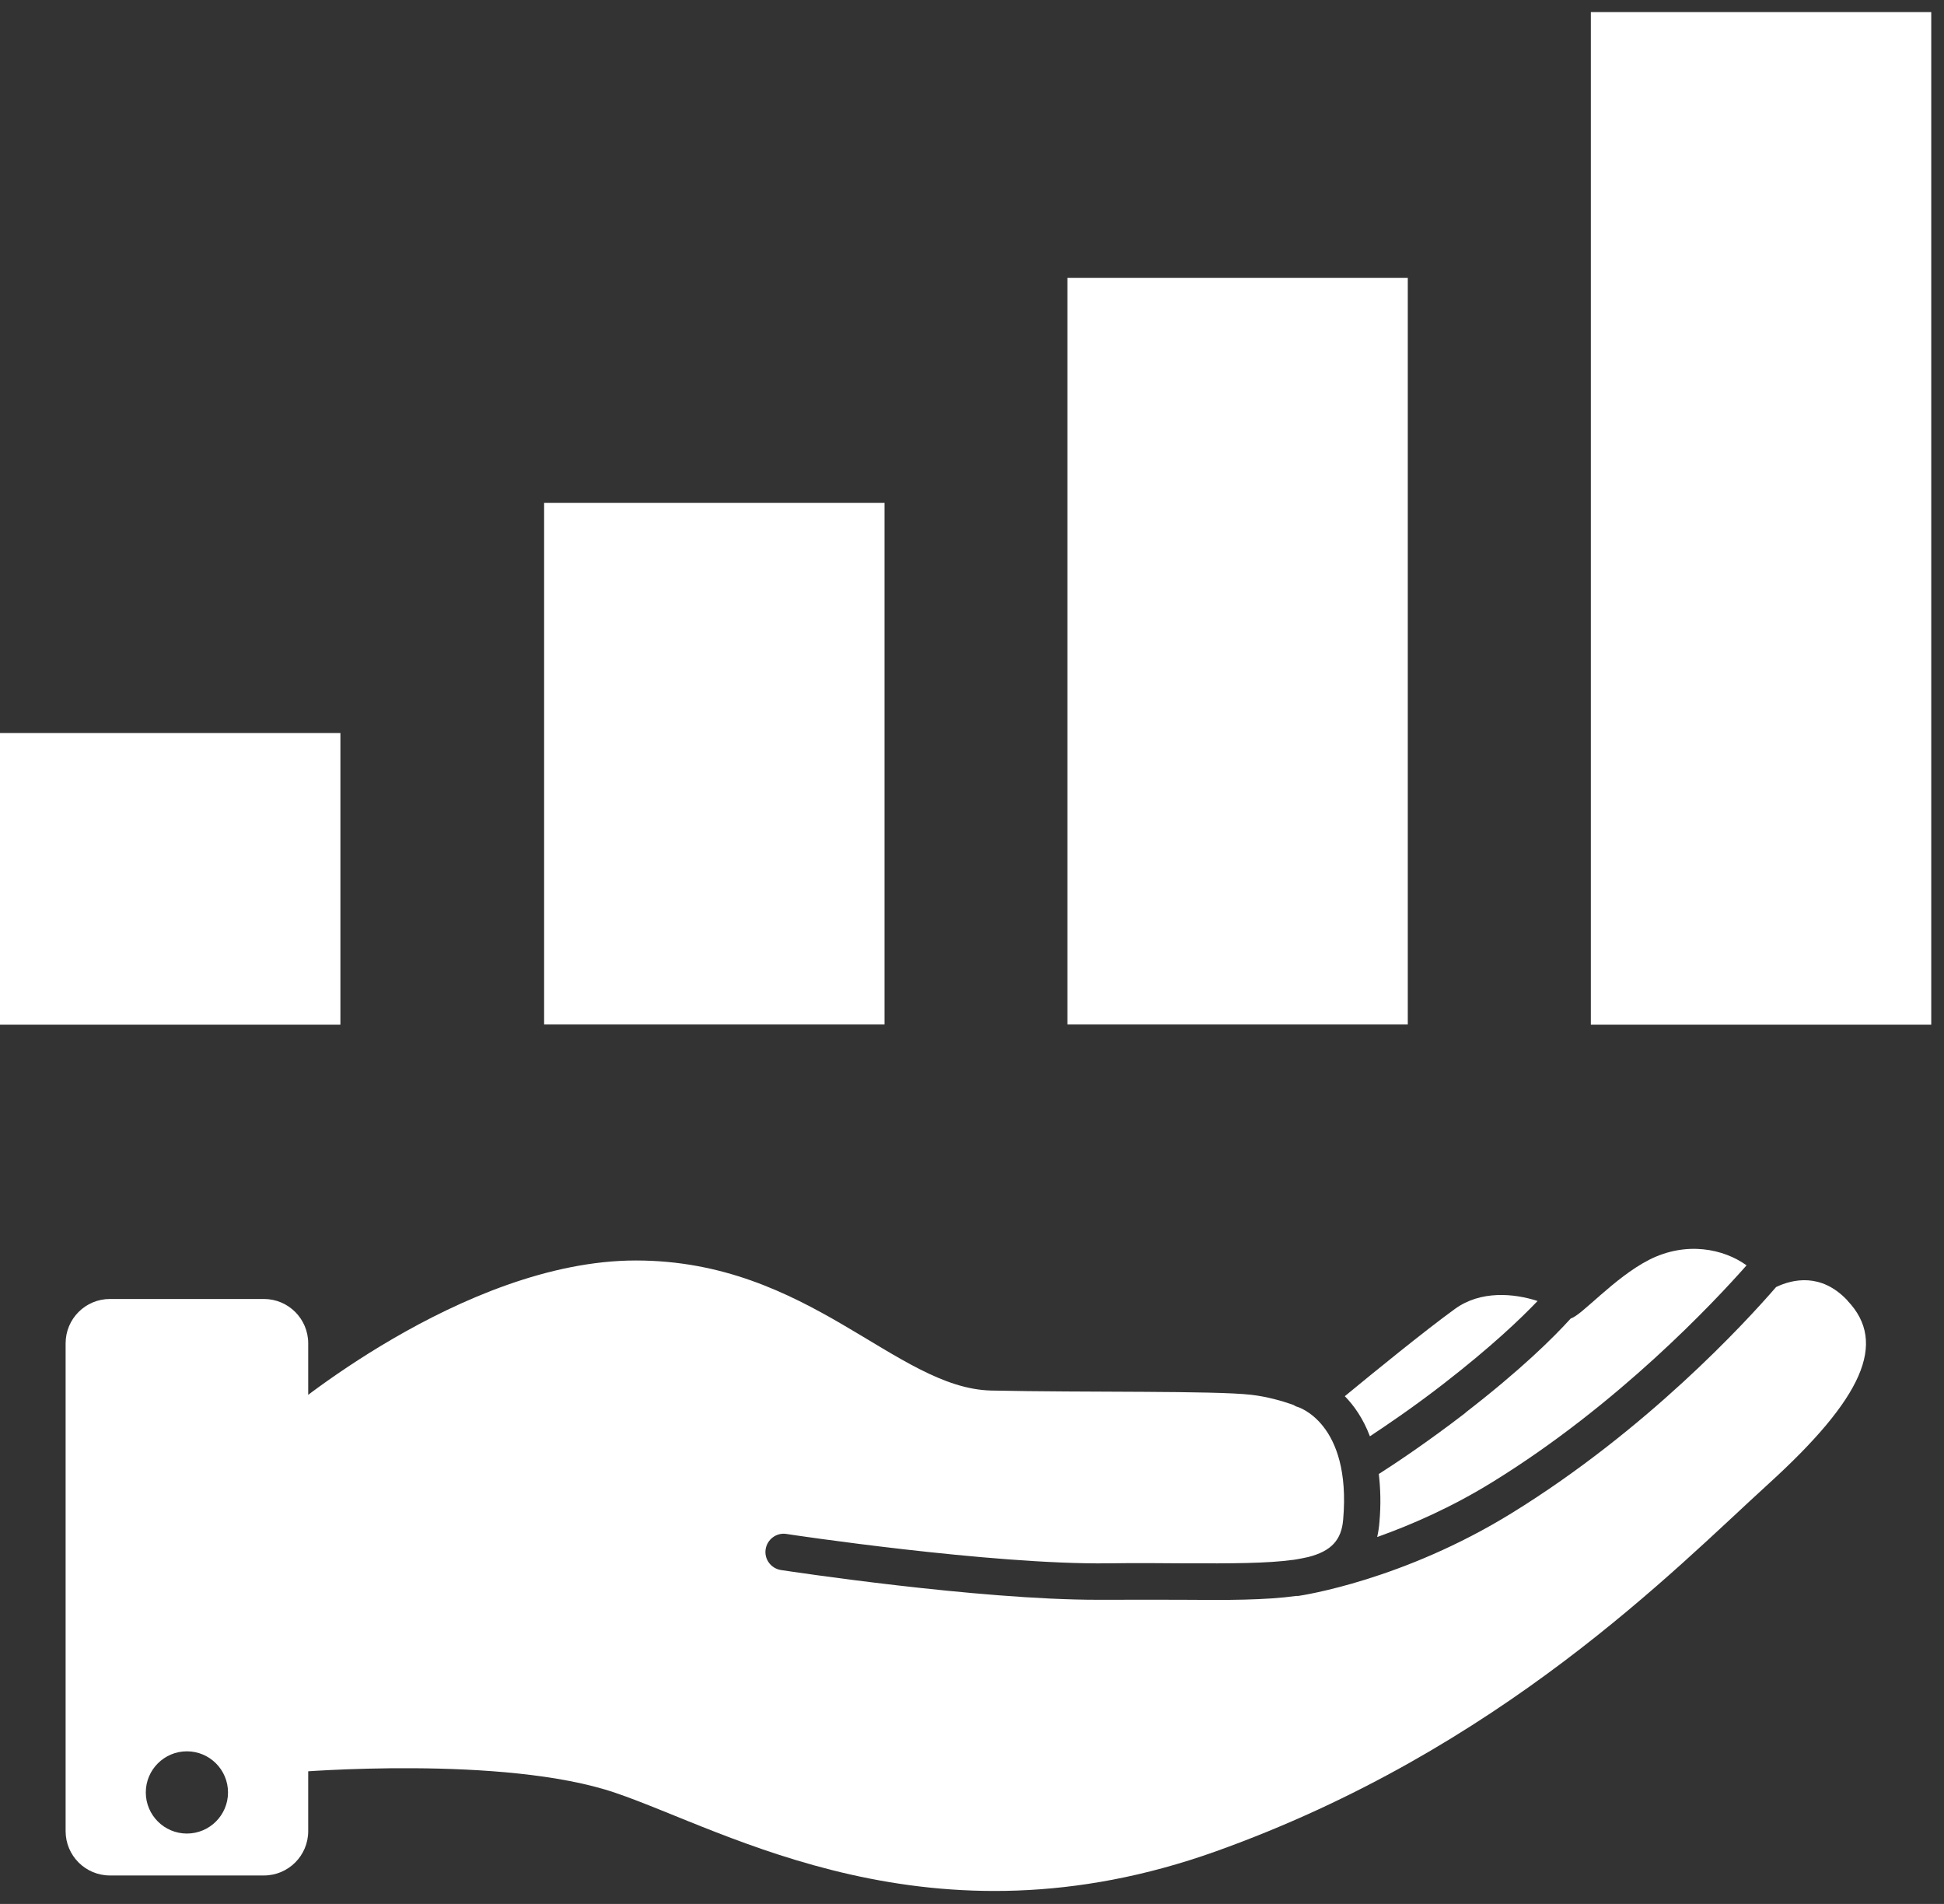 <?xml version="1.0" encoding="UTF-8"?>
<svg xmlns="http://www.w3.org/2000/svg" width="96" height="94" viewBox="0 0 96 94" fill="none">
  <rect x="0" y="0" width="96" height="94" fill="#333333" stroke="none"/>
  <path d="M13.03 64.132H5.43C4.22 64.132 3.24 65.112 3.24 66.323V90.405C3.24 91.615 4.22 92.595 5.43 92.595H13.03C14.24 92.595 15.22 91.615 15.22 90.405V66.323C15.22 65.112 14.24 64.132 13.03 64.132ZM9.23 90.525C8.11 90.525 7.2 89.615 7.2 88.495C7.2 87.375 8.11 86.465 9.23 86.465C10.35 86.465 11.26 87.375 11.26 88.495C11.26 89.615 10.35 90.525 9.23 90.525Z" fill="white"></path>
  <path d="M72.37 69.753C70.46 71.223 68.83 72.303 68.09 72.773C68.17 73.473 68.2 74.254 68.12 75.154C68.1 75.414 68.06 75.654 68.01 75.884C69.67 75.294 71.68 74.424 73.73 73.153C79.92 69.333 84.64 64.293 86.25 62.472C85.13 61.662 83.28 61.262 81.43 62.202C79.7 63.092 78.1 64.953 77.57 65.093C76.69 66.063 75.1 67.633 72.37 69.743V69.753Z" fill="white"></path>
  <path d="M91.22 64.193C89.93 62.833 88.53 63.153 87.71 63.542C86.16 65.333 81.3 70.603 74.67 74.694C69.28 78.024 64.31 78.764 64.11 78.794C64.07 78.794 64.04 78.794 64.01 78.794C62.49 79.004 60.61 79.004 58.44 78.984C57.31 78.984 56.07 78.974 54.73 78.984C54.56 78.984 54.4 78.984 54.22 78.984C48.27 78.984 38.96 77.574 38.56 77.514C38.07 77.434 37.73 76.974 37.81 76.484C37.89 75.994 38.35 75.654 38.84 75.734C38.94 75.754 48.94 77.254 54.71 77.184C56.06 77.164 57.31 77.174 58.45 77.184C60.87 77.194 62.61 77.184 63.84 77.014C63.84 77.014 63.85 77.014 63.86 77.014C63.87 77.014 64.14 76.974 64.6 76.874C65.74 76.584 66.25 76.034 66.33 75.014C66.74 70.233 64.08 69.453 64.05 69.453C63.98 69.433 63.93 69.393 63.87 69.363C63.28 69.153 62.56 68.953 61.79 68.863C59.97 68.653 53.66 68.753 48.95 68.653C44.24 68.543 39.96 62.232 31.4 62.232C22.84 62.232 13.85 69.943 13.85 69.943L14.6 87.495C14.6 87.495 24.88 86.635 30.39 88.515C35.9 90.385 45.96 96.436 60.04 91.405C74.11 86.375 82.68 77.494 87.33 73.263C91.98 69.033 93.22 66.303 91.24 64.223L91.22 64.193Z" fill="white"></path>
  <path d="M67.65 70.912C68.48 70.362 69.8 69.472 71.27 68.332C73.62 66.512 75.07 65.132 75.93 64.232C74.76 63.852 73.12 63.702 71.85 64.622C70.4 65.672 67.89 67.712 66.41 68.932C66.87 69.402 67.32 70.042 67.65 70.912Z" fill="white"></path>
  <path d="M43.68 24.829H26.87V50.581H43.68V24.829Z" fill="white"></path>
  <path d="M16.81 36.19H0V50.591H16.81V36.19Z" fill="white"></path>
  <path d="M69.52 13.717H52.71V50.581H69.52V13.717Z" fill="white"></path>
  <path d="M95.37 0.596H78.56V50.591H95.37V0.596Z" fill="white"></path>
</svg>
